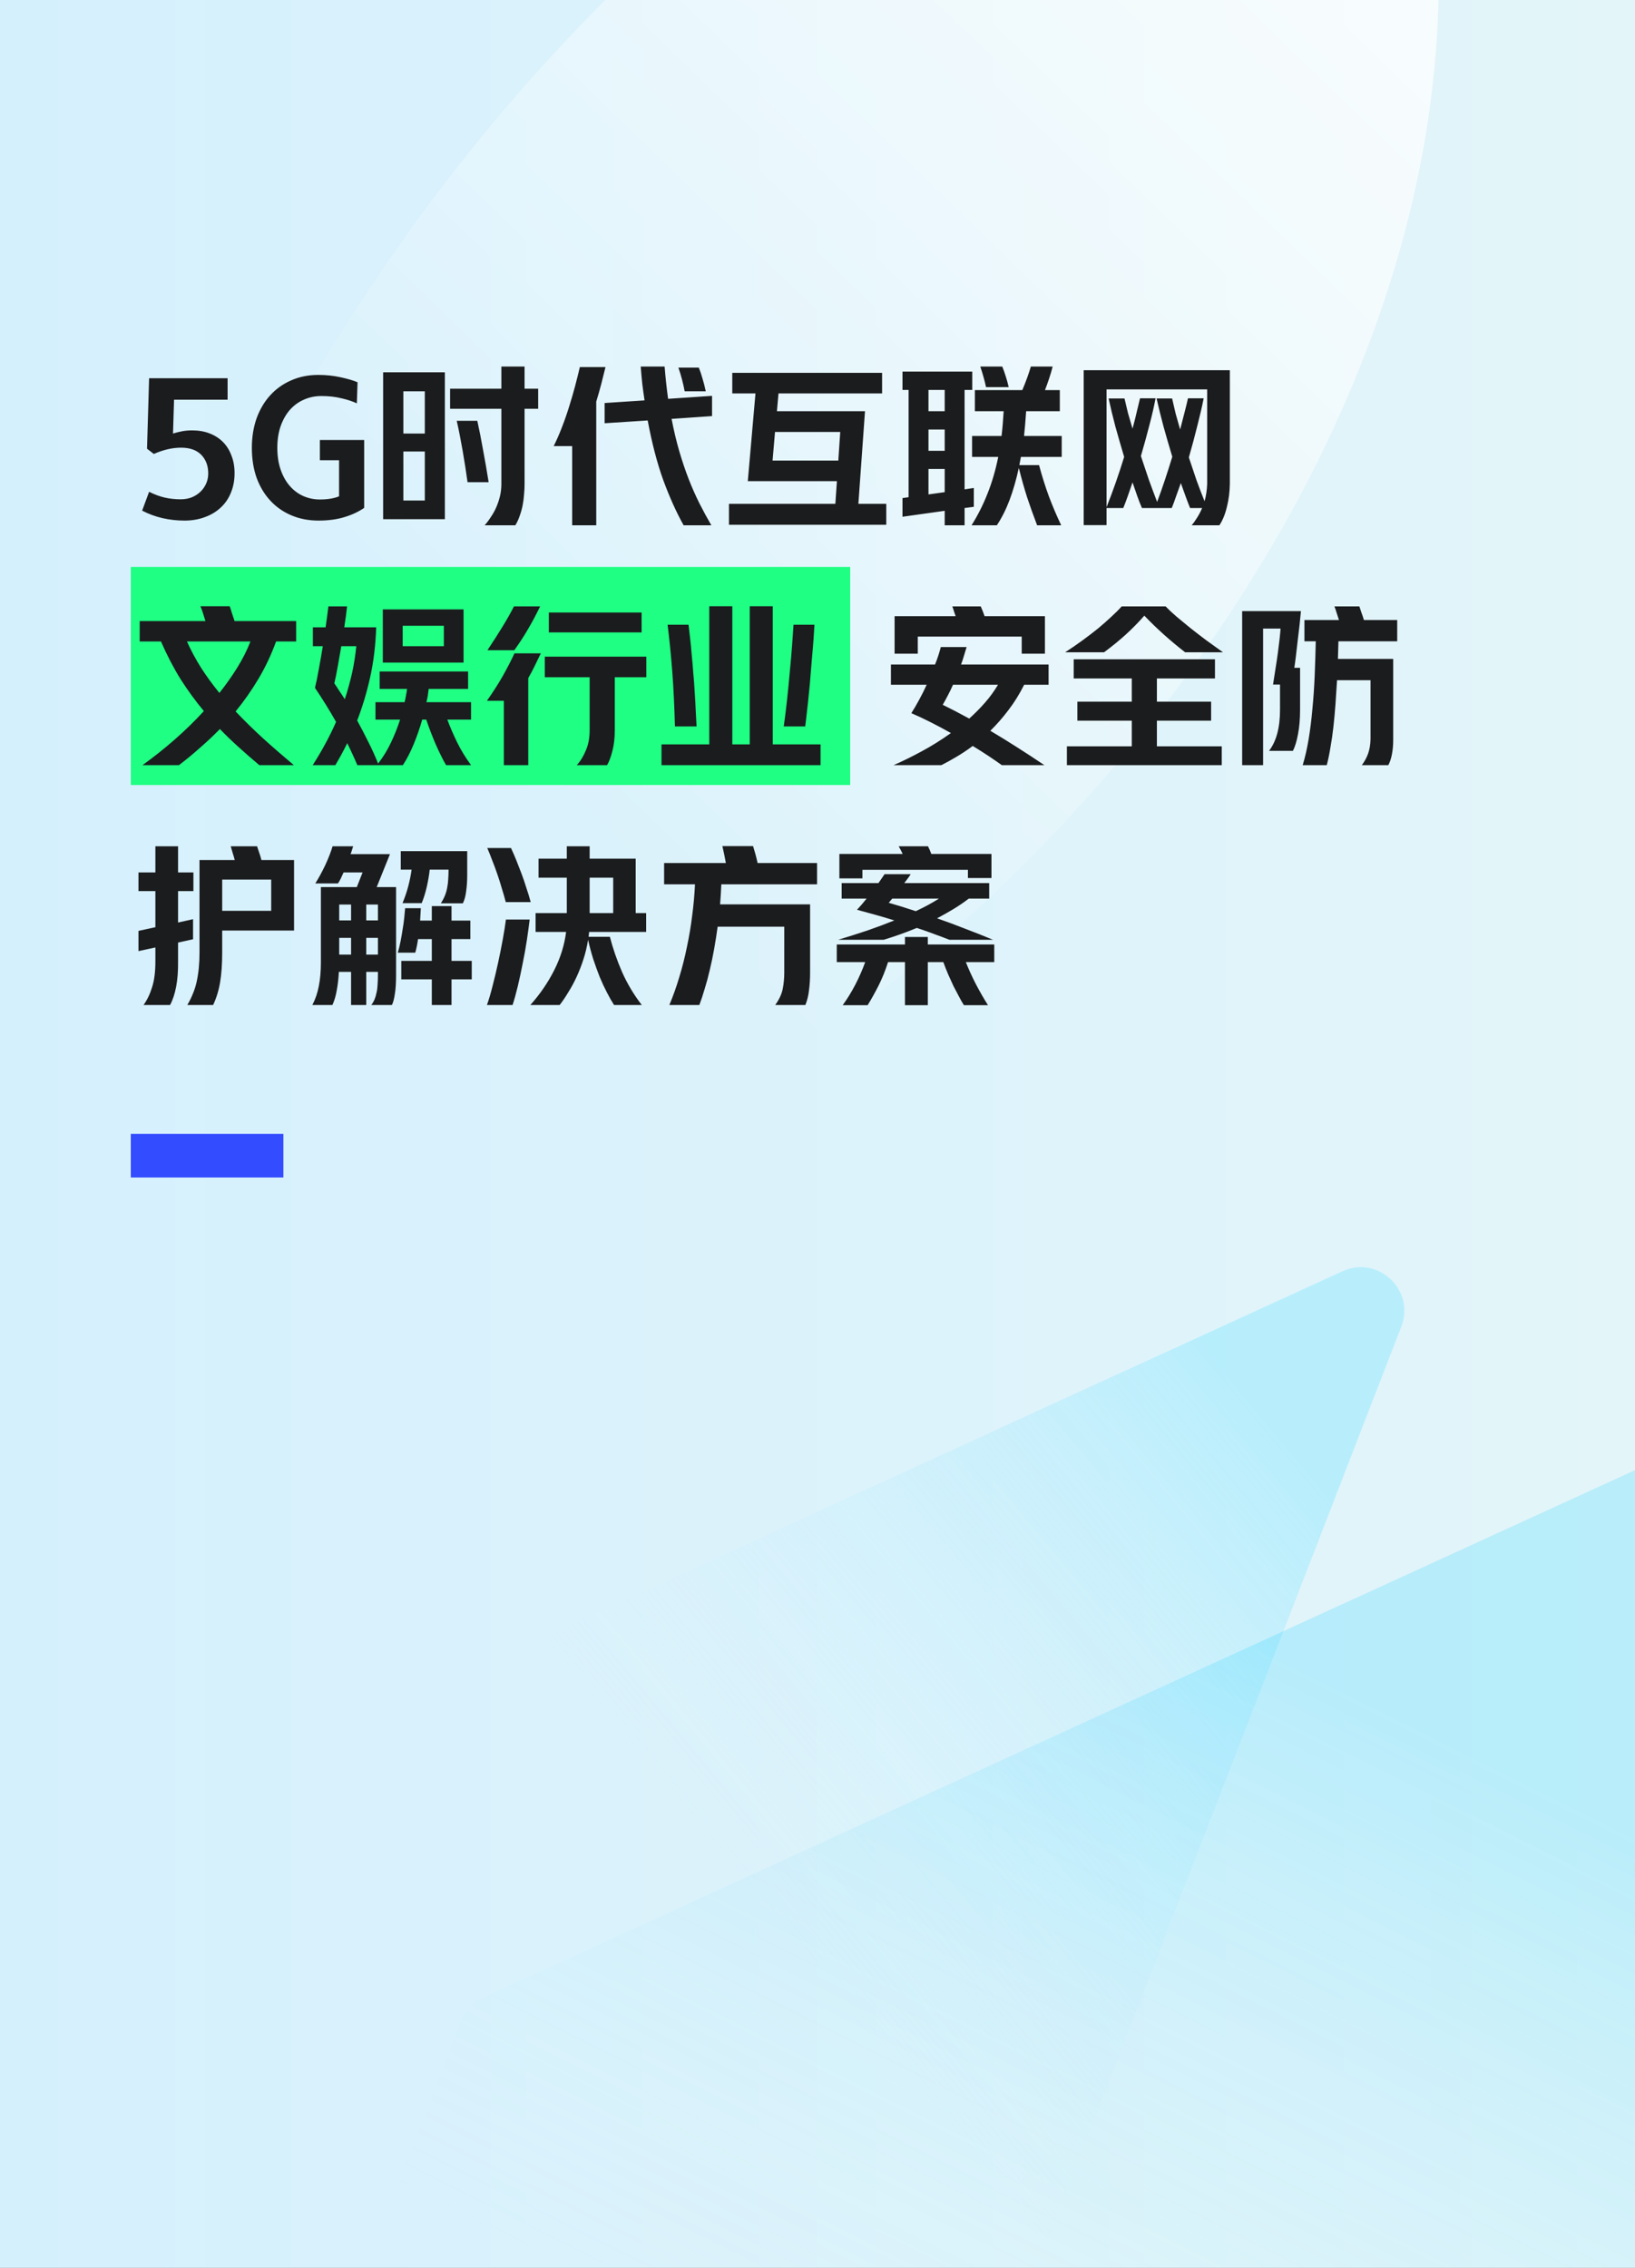 <svg width="300" height="416" viewBox="0 0 300 416" fill="none" xmlns="http://www.w3.org/2000/svg">
<rect x="0" y="0" width="300" height="416" fill="#808080" stroke="none"/>
<g clip-path="url(#clip0_2949_5797)">
<g style="mix-blend-mode:soft-light" opacity="0.66">
<path fill-rule="evenodd" clip-rule="evenodd" d="M204 340C303.411 340 384 259.411 384 160C384 60.589 303.411 -20 204 -20C104.589 -20 24 60.589 24 160C24 259.411 104.589 340 204 340ZM204 219.156C236.671 219.156 263.156 192.671 263.156 160C263.156 127.329 236.671 100.844 204 100.844C171.329 100.844 144.844 127.329 144.844 160C144.844 192.671 171.329 219.156 204 219.156Z" fill="url(#paint0_linear_2949_5797)"/>
</g>
<g clip-path="url(#clip1_2949_5797)">
<rect width="300" height="416" fill="url(#paint1_linear_2949_5797)"/>
<path d="M250.185 -68C311.396 65.389 158.132 240 8 240C8 85.611 135.071 -68 250.185 -68Z" fill="url(#paint2_linear_2949_5797)" fill-opacity="0.72"/>
<g style="mix-blend-mode:darken" opacity="0.48">
<path d="M-26.236 360.48C-25.483 358.537 -24.001 356.964 -22.106 356.096L246.333 233.196C252.861 230.208 259.717 236.665 257.123 243.36L190.471 415.415C189.718 417.358 188.237 418.931 186.342 419.799L-82.097 542.699C-88.626 545.687 -95.481 539.23 -92.888 532.535L-26.236 360.48Z" fill="url(#paint3_linear_2949_5797)"/>
</g>
<g style="mix-blend-mode:darken" opacity="0.2">
<path d="M84.529 370.828C85.282 368.884 86.763 367.311 88.659 366.444L357.098 243.544C363.626 240.555 370.481 247.013 367.888 253.708L301.236 425.762C300.483 427.706 299.001 429.279 297.106 430.146L28.667 553.046C22.139 556.035 15.284 549.577 17.877 542.883L84.529 370.828Z" fill="url(#paint4_linear_2949_5797)"/>
</g>
</g>
<rect x="24" y="104" width="132" height="40" fill="#1FFF83"/>
<path d="M33.856 95.496C32.469 95.496 31.125 95.347 29.824 95.048C28.523 94.749 27.275 94.291 26.08 93.672L27.36 90.216C28.341 90.707 29.291 91.059 30.208 91.272C31.147 91.485 32.128 91.592 33.152 91.592C33.877 91.592 34.549 91.475 35.168 91.24C35.787 90.984 36.32 90.643 36.768 90.216C37.216 89.789 37.568 89.288 37.824 88.712C38.08 88.136 38.208 87.517 38.208 86.856C38.208 85.448 37.781 84.307 36.928 83.432C36.075 82.557 34.837 82.12 33.216 82.12C31.637 82.12 29.973 82.504 28.224 83.272L26.976 82.312L27.36 69.384H41.76V73.32H31.936L31.744 79.528C32.299 79.357 32.853 79.219 33.408 79.112C33.963 79.005 34.581 78.952 35.264 78.952C36.437 78.952 37.493 79.133 38.432 79.496C39.392 79.859 40.213 80.381 40.896 81.064C41.579 81.747 42.101 82.579 42.464 83.56C42.848 84.52 43.04 85.597 43.04 86.792C43.04 88.115 42.816 89.309 42.368 90.376C41.941 91.443 41.323 92.349 40.512 93.096C39.701 93.864 38.731 94.451 37.6 94.856C36.469 95.283 35.221 95.496 33.856 95.496ZM66.821 93.16C65.818 93.864 64.613 94.429 63.205 94.856C61.818 95.283 60.229 95.496 58.437 95.496C56.666 95.496 55.034 95.187 53.541 94.568C52.048 93.949 50.757 93.064 49.669 91.912C48.581 90.76 47.728 89.363 47.109 87.72C46.512 86.056 46.213 84.2 46.213 82.152C46.213 80.189 46.501 78.387 47.077 76.744C47.674 75.101 48.506 73.693 49.573 72.52C50.661 71.325 51.952 70.408 53.445 69.768C54.938 69.107 56.592 68.776 58.405 68.776C59.813 68.776 61.157 68.915 62.437 69.192C63.738 69.469 64.794 69.779 65.605 70.12L65.477 73.992C64.709 73.629 63.77 73.32 62.661 73.064C61.573 72.787 60.336 72.648 58.949 72.648C57.84 72.648 56.794 72.861 55.813 73.288C54.853 73.693 54 74.301 53.253 75.112C52.528 75.923 51.952 76.915 51.525 78.088C51.098 79.261 50.885 80.616 50.885 82.152C50.885 83.645 51.088 84.979 51.493 86.152C51.898 87.325 52.453 88.317 53.157 89.128C53.861 89.939 54.682 90.557 55.621 90.984C56.581 91.411 57.605 91.624 58.693 91.624C60.101 91.624 61.274 91.432 62.213 91.048V84.424H58.693V80.712H66.821V93.16ZM81.627 68.296V95.24H70.299V68.296H81.627ZM91.995 71.304V67.24H96.251V71.304H98.747V74.984H96.251V88.808C96.251 89.384 96.219 90.013 96.155 90.696C96.112 91.357 96.027 92.019 95.899 92.68C95.771 93.341 95.589 93.992 95.355 94.632C95.141 95.272 94.875 95.848 94.555 96.36H88.923C89.328 95.912 89.712 95.4 90.075 94.824C90.459 94.269 90.789 93.672 91.067 93.032C91.344 92.392 91.568 91.72 91.739 91.016C91.909 90.291 91.995 89.555 91.995 88.808V74.984H82.587V71.304H91.995ZM85.787 88.456C85.531 86.579 85.232 84.659 84.891 82.696C84.549 80.712 84.187 78.877 83.803 77.192H87.579C87.941 78.813 88.293 80.595 88.635 82.536C88.997 84.456 89.339 86.429 89.659 88.456H85.787ZM77.947 91.816V82.824H74.011V91.816H77.947ZM74.011 79.528H77.947V71.784H74.011V79.528ZM125.435 96.36C124.112 93.992 122.875 91.251 121.723 88.136C120.592 85.021 119.632 81.352 118.843 77.128L110.939 77.64V73.928L118.267 73.448C118.117 72.467 117.979 71.464 117.851 70.44C117.744 69.416 117.648 68.349 117.563 67.24H121.947C122.032 68.307 122.128 69.331 122.235 70.312C122.341 71.272 122.459 72.221 122.587 73.16L130.651 72.616V76.328L123.227 76.84C123.632 78.952 124.101 80.925 124.635 82.76C125.168 84.573 125.744 86.28 126.363 87.88C126.981 89.459 127.643 90.952 128.347 92.36C129.051 93.747 129.776 95.08 130.523 96.36H125.435ZM101.595 81.832C102.149 80.723 102.661 79.549 103.131 78.312C103.621 77.053 104.059 75.795 104.443 74.536C104.848 73.256 105.211 72.008 105.531 70.792C105.851 69.576 106.139 68.424 106.395 67.336H111.099C110.864 68.296 110.608 69.32 110.331 70.408C110.053 71.475 109.744 72.563 109.403 73.672V96.36H104.987V81.832H101.595ZM125.627 71.784C125.499 71.08 125.339 70.365 125.147 69.64C124.955 68.893 124.731 68.157 124.475 67.432H128.219C128.475 68.051 128.699 68.712 128.891 69.416C129.104 70.099 129.307 70.888 129.499 71.784H125.627ZM161.851 68.392V72.168H142.843L142.555 75.432H158.715L157.499 92.424H162.619V96.264H133.755V92.424H153.275L153.563 88.264H137.211L138.619 72.168H134.363V68.392H161.851ZM142.203 79.24L141.755 84.488H153.819L154.171 79.24H142.203ZM178.395 68.168V71.528H176.987V89.768L178.683 89.512V92.968L176.987 93.192V96.36H173.339V93.704L165.595 94.792V91.368L166.715 91.208V71.528H165.595V68.168H178.395ZM183.771 79.976C183.941 78.525 184.069 77.011 184.155 75.432H178.875V71.56H187.579C187.899 70.813 188.197 70.056 188.475 69.288C188.752 68.52 188.976 67.837 189.147 67.24H193.147C192.976 67.923 192.763 68.648 192.507 69.416C192.251 70.184 191.995 70.899 191.739 71.56H194.459V75.432H188.283C188.176 77.053 188.048 78.568 187.899 79.976H194.811V83.816H187.323L187.035 85.32H190.651C191.184 87.304 191.781 89.203 192.443 91.016C193.125 92.829 193.883 94.611 194.715 96.36H190.299C189.637 94.632 189.029 92.936 188.475 91.272C187.941 89.608 187.429 87.795 186.939 85.832C186.469 87.987 185.904 89.949 185.243 91.72C184.581 93.469 183.803 95.016 182.907 96.36H178.267C179.44 94.483 180.421 92.531 181.211 90.504C182.021 88.477 182.672 86.248 183.163 83.816H178.363V79.976H183.771ZM180.923 71.016C180.795 70.397 180.635 69.757 180.443 69.096C180.251 68.413 180.059 67.795 179.867 67.24H183.899C184.112 67.752 184.325 68.349 184.539 69.032C184.752 69.693 184.933 70.355 185.083 71.016H180.923ZM170.363 90.696L173.339 90.28V86.024H170.363V90.696ZM170.363 75.432H173.339V71.528H170.363V75.432ZM170.363 82.696H173.339V78.792H170.363V82.696ZM209.531 93.192C209.232 92.509 208.944 91.773 208.667 90.984C208.389 90.173 208.101 89.341 207.803 88.488C207.504 89.341 207.216 90.173 206.939 90.984C206.661 91.773 206.384 92.509 206.107 93.192H203.035V96.328H198.843V67.912H225.659V88.776C225.637 90.248 225.456 91.656 225.115 93C224.795 94.344 224.336 95.464 223.739 96.36H218.651C219.013 95.933 219.355 95.453 219.675 94.92C220.016 94.387 220.315 93.811 220.571 93.192H218.363C218.085 92.509 217.808 91.784 217.531 91.016C217.253 90.248 216.965 89.448 216.667 88.616C216.368 89.448 216.08 90.248 215.803 91.016C215.547 91.784 215.28 92.509 215.003 93.192H209.531ZM203.035 93.032C203.589 91.645 204.144 90.163 204.699 88.584C205.253 87.005 205.776 85.416 206.267 83.816C205.712 81.96 205.179 80.115 204.667 78.28C204.176 76.424 203.76 74.696 203.419 73.096H206.331C206.523 73.949 206.736 74.845 206.971 75.784C207.227 76.701 207.504 77.651 207.803 78.632C208.101 77.544 208.357 76.531 208.571 75.592C208.805 74.653 209.008 73.811 209.179 73.064H212.027C211.771 74.472 211.397 76.104 210.907 77.96C210.437 79.795 209.915 81.693 209.339 83.656C209.829 85.149 210.32 86.611 210.811 88.04C211.323 89.448 211.824 90.792 212.315 92.072C212.805 90.771 213.285 89.416 213.755 88.008C214.224 86.6 214.672 85.192 215.099 83.784C214.544 81.949 214.011 80.115 213.499 78.28C213.008 76.445 212.581 74.717 212.219 73.096H215.067C215.259 73.971 215.472 74.888 215.707 75.848C215.963 76.787 216.24 77.768 216.539 78.792C216.837 77.683 217.104 76.648 217.339 75.688C217.595 74.707 217.808 73.832 217.979 73.064H220.859C220.581 74.493 220.197 76.157 219.707 78.056C219.237 79.955 218.715 81.907 218.139 83.912C218.608 85.341 219.077 86.739 219.547 88.104C220.037 89.448 220.528 90.728 221.019 91.944C221.296 90.984 221.456 89.928 221.499 88.776V71.432H203.035V93.032ZM47.584 140.36C46.283 139.272 45.035 138.184 43.84 137.096C42.645 136.029 41.483 134.909 40.352 133.736C39.157 134.952 37.931 136.104 36.672 137.192C35.435 138.301 34.155 139.357 32.832 140.36H26.144C28.192 138.888 30.165 137.32 32.064 135.656C33.963 133.992 35.744 132.253 37.408 130.44C35.893 128.627 34.475 126.685 33.152 124.616C31.851 122.525 30.645 120.211 29.536 117.672H25.632V113.928H37.696C37.547 113.416 37.387 112.904 37.216 112.392C37.045 111.859 36.896 111.464 36.768 111.208H42.144C42.251 111.485 42.379 111.88 42.528 112.392C42.699 112.904 42.869 113.416 43.04 113.928H54.336V117.672H50.656C49.76 120.125 48.683 122.408 47.424 124.52C46.165 126.632 44.768 128.627 43.232 130.504C44.811 132.168 46.485 133.811 48.256 135.432C50.048 137.053 51.936 138.696 53.92 140.36H47.584ZM40.256 127.112C41.493 125.555 42.592 123.997 43.552 122.44C44.533 120.861 45.333 119.272 45.952 117.672H34.304C35.051 119.336 35.915 120.947 36.896 122.504C37.899 124.061 39.019 125.597 40.256 127.112ZM65.568 140.36C65.291 139.699 64.992 139.027 64.672 138.344C64.373 137.683 64.053 137.011 63.712 136.328C63.349 137.075 62.987 137.779 62.624 138.44C62.261 139.101 61.899 139.741 61.536 140.36H57.376C58.187 139.101 58.944 137.821 59.648 136.52C60.373 135.197 61.045 133.832 61.664 132.424C60.405 130.205 59.115 128.125 57.792 126.184C58.027 125.245 58.261 124.104 58.496 122.76C58.752 121.395 58.997 119.987 59.232 118.536H57.408V115.08H59.744C59.851 114.333 59.947 113.64 60.032 113C60.117 112.339 60.192 111.752 60.256 111.24H63.68C63.616 111.816 63.541 112.435 63.456 113.096C63.371 113.736 63.275 114.397 63.168 115.08H69.024C68.917 118.365 68.544 121.437 67.904 124.296C67.264 127.133 66.475 129.757 65.536 132.168C66.24 133.448 66.923 134.76 67.584 136.104C68.267 137.448 68.864 138.771 69.376 140.072C70.315 138.856 71.104 137.565 71.744 136.2C72.405 134.813 72.96 133.416 73.408 132.008H68.896V128.808H74.24C74.347 128.381 74.432 127.965 74.496 127.56C74.581 127.155 74.645 126.76 74.688 126.376H69.664V123.176H85.888V126.376H78.656C78.613 126.781 78.56 127.187 78.496 127.592C78.432 127.976 78.347 128.381 78.24 128.808H86.432V132.008H82.08C82.571 133.331 83.168 134.717 83.872 136.168C84.576 137.597 85.429 138.995 86.432 140.36H81.856C81.557 139.869 81.248 139.293 80.928 138.632C80.608 137.992 80.288 137.309 79.968 136.584C79.648 135.837 79.339 135.08 79.04 134.312C78.741 133.523 78.464 132.755 78.208 132.008H77.472C77.024 133.565 76.501 135.069 75.904 136.52C75.307 137.971 74.645 139.251 73.92 140.36H65.568ZM85.056 111.784V121.544H70.24V111.784H85.056ZM73.888 118.536H81.44V114.792H73.888V118.536ZM62.624 118.536C62.389 119.88 62.165 121.149 61.952 122.344C61.739 123.539 61.536 124.541 61.344 125.352C61.6 125.715 61.888 126.152 62.208 126.664C62.549 127.155 62.901 127.688 63.264 128.264C63.776 126.728 64.213 125.16 64.576 123.56C64.939 121.939 65.205 120.264 65.376 118.536H62.624ZM105.824 140.36C106.485 139.656 107.04 138.76 107.488 137.672C107.957 136.605 108.192 135.368 108.192 133.96V124.232H99.968V120.456H118.592V124.232H112.8V133.96C112.8 135.432 112.651 136.712 112.352 137.8C112.075 138.888 111.755 139.741 111.392 140.36H105.824ZM89.344 128.552C90.496 126.909 91.477 125.373 92.288 123.944C93.099 122.493 93.803 121.128 94.4 119.848H99.232C98.869 120.616 98.496 121.384 98.112 122.152C97.749 122.899 97.355 123.645 96.928 124.392V140.36H92.448V128.552H89.344ZM117.728 112.36V116.008H100.704V112.36H117.728ZM89.44 119.272C90.421 117.8 91.317 116.403 92.128 115.08C92.96 113.736 93.685 112.456 94.304 111.24H99.104C98.357 112.776 97.6 114.195 96.832 115.496C96.085 116.776 95.264 118.035 94.368 119.272H89.44ZM130.144 136.552V111.208H134.368V136.552H137.568V111.208H141.792V136.552H150.56V140.36H121.376V136.552H130.144ZM143.808 133.256C144.021 131.763 144.224 130.131 144.416 128.36C144.608 126.589 144.779 124.84 144.928 123.112C145.099 121.384 145.237 119.773 145.344 118.28C145.451 116.765 145.536 115.539 145.6 114.6H149.44C149.397 115.325 149.344 116.179 149.28 117.16C149.216 118.12 149.131 119.155 149.024 120.264C148.939 121.373 148.843 122.525 148.736 123.72C148.651 124.915 148.544 126.088 148.416 127.24C148.309 128.371 148.192 129.459 148.064 130.504C147.957 131.528 147.851 132.445 147.744 133.256H143.808ZM123.84 133.256C123.797 131.528 123.733 129.779 123.648 128.008C123.563 126.216 123.456 124.509 123.328 122.888C123.2 121.245 123.061 119.709 122.912 118.28C122.763 116.851 122.624 115.624 122.496 114.6H126.336C126.421 115.304 126.517 116.125 126.624 117.064C126.731 117.981 126.827 118.973 126.912 120.04C127.019 121.107 127.115 122.216 127.2 123.368C127.307 124.499 127.392 125.64 127.456 126.792C127.541 127.944 127.605 129.075 127.648 130.184C127.712 131.272 127.765 132.296 127.808 133.256H123.84ZM163.953 140.36C165.531 139.677 167.227 138.845 169.041 137.864C170.875 136.883 172.689 135.752 174.481 134.472C173.201 133.747 171.942 133.075 170.705 132.456C169.489 131.837 168.326 131.293 167.217 130.824C167.707 130.056 168.187 129.235 168.657 128.36C169.147 127.464 169.606 126.547 170.033 125.608H163.473V121.896H171.569C171.803 121.32 172.006 120.765 172.177 120.232C172.347 119.699 172.497 119.187 172.625 118.696H177.361C177.211 119.187 177.051 119.709 176.881 120.264C176.731 120.797 176.55 121.341 176.337 121.896H192.401V125.608H187.921C187.067 127.315 186.107 128.861 185.041 130.248C183.995 131.635 182.886 132.904 181.713 134.056C183.27 134.973 184.881 135.965 186.545 137.032C188.23 138.099 189.926 139.208 191.633 140.36H183.825C183.078 139.827 182.257 139.261 181.361 138.664C180.465 138.067 179.505 137.459 178.481 136.84C177.478 137.587 176.486 138.248 175.505 138.824C174.545 139.4 173.617 139.912 172.721 140.36H163.953ZM187.473 116.776H168.401V119.912H164.145V113.032H175.345C175.238 112.733 175.131 112.424 175.025 112.104C174.939 111.784 174.843 111.496 174.737 111.24H179.953C180.059 111.475 180.177 111.752 180.305 112.072C180.433 112.392 180.55 112.712 180.657 113.032H191.729V119.912H187.473V116.776ZM172.977 129.288C174.342 129.949 175.963 130.792 177.841 131.816C178.886 130.877 179.857 129.896 180.753 128.872C181.649 127.848 182.438 126.76 183.121 125.608H174.865C174.566 126.291 174.246 126.952 173.905 127.592C173.585 128.211 173.275 128.776 172.977 129.288ZM207.665 136.904V132.2H197.681V128.712H207.665V124.456H197.009V120.936H222.929V124.456H212.273V128.712H222.225V132.2H212.273V136.904H224.177V140.36H195.761V136.904H207.665ZM217.457 119.656C214.705 117.523 212.209 115.283 209.969 112.936C208.902 114.152 207.771 115.304 206.577 116.392C205.382 117.48 204.049 118.568 202.577 119.656H195.441C196.529 118.952 197.585 118.227 198.609 117.48C199.633 116.733 200.593 115.997 201.489 115.272C202.385 114.525 203.195 113.811 203.921 113.128C204.667 112.445 205.297 111.816 205.809 111.24H213.873C214.406 111.795 215.067 112.413 215.857 113.096C216.646 113.757 217.499 114.461 218.417 115.208C219.334 115.933 220.305 116.68 221.329 117.448C222.353 118.195 223.377 118.931 224.401 119.656H217.457ZM245.681 113.736C245.553 113.309 245.414 112.883 245.265 112.456C245.137 112.008 244.998 111.603 244.849 111.24H249.425C249.531 111.56 249.659 111.944 249.809 112.392C249.979 112.84 250.129 113.288 250.257 113.736H256.369V117.64H245.585L245.489 120.872H255.633V135.784C255.633 136.68 255.558 137.523 255.409 138.312C255.259 139.123 255.035 139.805 254.737 140.36H249.873C250.363 139.72 250.747 139.016 251.025 138.248C251.302 137.48 251.451 136.584 251.473 135.56V124.776H245.329C245.243 126.269 245.147 127.741 245.041 129.192C244.934 130.643 244.806 132.04 244.657 133.384C244.507 134.707 244.326 135.955 244.113 137.128C243.921 138.323 243.697 139.4 243.441 140.36H239.025C239.451 138.973 239.814 137.395 240.113 135.624C240.411 133.832 240.646 131.944 240.817 129.96C241.009 127.955 241.147 125.907 241.233 123.816C241.318 121.704 241.382 119.645 241.425 117.64H239.345V113.736H245.681ZM232.849 137.736C234.193 135.987 234.865 133.48 234.865 130.216V125.576H233.585C233.734 124.68 233.883 123.72 234.033 122.696C234.203 121.651 234.353 120.648 234.481 119.688C234.609 118.728 234.715 117.864 234.801 117.096C234.886 116.307 234.939 115.709 234.961 115.304H231.761V140.36H227.921V112.104H238.705C238.641 112.829 238.555 113.683 238.449 114.664C238.342 115.624 238.225 116.605 238.097 117.608C237.99 118.589 237.883 119.517 237.777 120.392C237.67 121.267 237.574 121.971 237.489 122.504H238.545V130.216C238.545 131.901 238.417 133.395 238.161 134.696C237.926 135.976 237.617 136.989 237.233 137.736H232.849ZM34.368 184.36C34.773 183.677 35.115 182.984 35.392 182.28C35.691 181.576 35.925 180.829 36.096 180.04C36.267 179.251 36.395 178.419 36.48 177.544C36.565 176.669 36.608 175.709 36.608 174.664V157.768H43.072C42.965 157.341 42.837 156.904 42.688 156.456C42.56 156.008 42.443 155.603 42.336 155.24H47.168C47.275 155.539 47.403 155.923 47.552 156.392C47.723 156.861 47.861 157.32 47.968 157.768H53.952V170.696H40.768V174.728C40.768 176.861 40.64 178.685 40.384 180.2C40.128 181.715 39.701 183.101 39.104 184.36H34.368ZM28.512 160.04V155.24H32.672V160.04H35.488V163.464H32.672V169.224L35.424 168.616V172.296L32.672 172.904V176.36C32.693 178.109 32.576 179.656 32.32 181C32.064 182.344 31.691 183.464 31.2 184.36H26.336C26.997 183.443 27.52 182.355 27.904 181.096C28.309 179.859 28.512 178.28 28.512 176.36V173.8L25.408 174.472V170.76L28.512 170.088V163.464H25.408V160.04H28.512ZM40.768 167.08H49.76V161.352H40.768V167.08ZM57.856 162.056C58.496 161.032 59.104 159.912 59.68 158.696C60.256 157.459 60.704 156.307 61.024 155.24H64.8C64.736 155.453 64.661 155.688 64.576 155.944C64.512 156.179 64.427 156.424 64.32 156.68H71.552L69.12 162.728H72.672V178.92C72.672 180.328 72.597 181.469 72.448 182.344C72.32 183.24 72.139 183.912 71.904 184.36H68.128C68.384 184.019 68.587 183.667 68.736 183.304C68.885 182.941 69.003 182.536 69.088 182.088C69.195 181.661 69.259 181.181 69.28 180.648C69.323 180.115 69.344 179.496 69.344 178.792V178.28H67.2V184.36H64.416V178.28H62.176C62.112 179.517 61.984 180.637 61.792 181.64C61.621 182.664 61.355 183.571 60.992 184.36H57.312C57.867 183.293 58.261 182.141 58.496 180.904C58.752 179.645 58.88 178.173 58.88 176.488V162.728H65.472L66.528 160.04H63.04C62.869 160.424 62.699 160.797 62.528 161.16C62.357 161.501 62.187 161.8 62.016 162.056H57.856ZM72.992 174.76C73.184 174.099 73.355 173.395 73.504 172.648C73.653 171.88 73.781 171.133 73.888 170.408C74.016 169.683 74.112 168.989 74.176 168.328C74.24 167.667 74.293 167.091 74.336 166.6H77.216L77.088 168.872H79.232V166.216H82.848V168.872H86.304V172.264H82.848V176.264H86.56V179.656H82.848V184.36H79.232V179.656H73.632V176.264H79.232V172.264H76.704C76.64 172.712 76.565 173.149 76.48 173.576C76.395 174.003 76.299 174.397 76.192 174.76H72.992ZM73.856 165.672C74.283 164.648 74.635 163.613 74.912 162.568C75.189 161.501 75.392 160.488 75.52 159.528H73.536V156.136H85.728V160.552C85.728 161.576 85.664 162.547 85.536 163.464C85.429 164.36 85.227 165.107 84.928 165.704H80.896C81.195 165.235 81.44 164.765 81.632 164.296C81.824 163.827 81.963 163.347 82.048 162.856C82.155 162.344 82.219 161.821 82.24 161.288C82.283 160.733 82.304 160.147 82.304 159.528H78.848C78.741 160.509 78.56 161.565 78.304 162.696C78.048 163.805 77.739 164.797 77.376 165.672H73.856ZM62.24 175.112H64.416V172.04H62.24V175.112ZM67.2 175.112H69.344V172.04H67.2V175.112ZM62.24 168.84H64.416V165.928H62.24V168.84ZM67.2 165.928V168.84H69.344V165.928H67.2ZM104 167.496V161H98.816V157.512H104V155.24H108.192V157.512H116.64V167.496H118.56V170.952H108.096L108 171.848H111.904C112.459 174.003 113.205 176.157 114.144 178.312C115.104 180.467 116.309 182.483 117.76 184.36H112.672C112.245 183.699 111.808 182.931 111.36 182.056C110.912 181.203 110.475 180.264 110.048 179.24C109.643 178.216 109.248 177.128 108.864 175.976C108.501 174.824 108.181 173.629 107.904 172.392C107.712 173.608 107.435 174.781 107.072 175.912C106.709 177.043 106.293 178.12 105.824 179.144C105.355 180.168 104.843 181.117 104.288 181.992C103.755 182.888 103.221 183.677 102.688 184.36H97.312C99.083 182.376 100.544 180.243 101.696 177.96C102.848 175.677 103.573 173.341 103.872 170.952H98.272V167.496H104ZM89.344 184.36C89.685 183.421 90.027 182.269 90.368 180.904C90.731 179.517 91.072 178.088 91.392 176.616C91.712 175.144 92 173.704 92.256 172.296C92.512 170.888 92.704 169.683 92.832 168.68H97.184C97.056 169.789 96.885 171.048 96.672 172.456C96.459 173.864 96.203 175.293 95.904 176.744C95.627 178.173 95.328 179.56 95.008 180.904C94.688 182.248 94.368 183.4 94.048 184.36H89.344ZM92.8 165.48C92.587 164.648 92.341 163.795 92.064 162.92C91.808 162.024 91.531 161.149 91.232 160.296C90.933 159.421 90.624 158.589 90.304 157.8C90.005 156.989 89.707 156.243 89.408 155.56H93.76C94.08 156.243 94.4 156.979 94.72 157.768C95.04 158.557 95.36 159.379 95.68 160.232C96 161.085 96.299 161.96 96.576 162.856C96.875 163.731 97.141 164.605 97.376 165.48H92.8ZM108.192 161V167.496H112.512V161H108.192ZM133.184 158.312C132.992 157.224 132.779 156.189 132.544 155.208H138.176C138.304 155.613 138.443 156.083 138.592 156.616C138.741 157.149 138.88 157.715 139.008 158.312H149.92V162.216H132.352C132.331 162.835 132.299 163.453 132.256 164.072C132.213 164.669 132.171 165.277 132.128 165.896H148.64V178.472C148.64 179.581 148.576 180.627 148.448 181.608C148.341 182.589 148.117 183.507 147.776 184.36H142.24C142.965 183.357 143.424 182.376 143.616 181.416C143.808 180.456 143.904 179.443 143.904 178.376V169.992H131.68C131.488 171.379 131.275 172.733 131.04 174.056C130.805 175.379 130.539 176.659 130.24 177.896C129.963 179.112 129.653 180.264 129.312 181.352C128.992 182.461 128.661 183.464 128.32 184.36H122.816C123.499 182.739 124.107 181.032 124.64 179.24C125.195 177.427 125.664 175.571 126.048 173.672C126.453 171.773 126.773 169.864 127.008 167.944C127.264 166.003 127.435 164.093 127.52 162.216H121.856V158.312H133.184ZM154.624 184.392C155.456 183.24 156.224 181.992 156.928 180.648C157.632 179.283 158.24 177.896 158.752 176.488H153.536V173.256H166.048V171.88H170.24V173.256H182.432V176.488H177.216C177.749 177.832 178.368 179.187 179.072 180.552C179.776 181.896 180.512 183.176 181.28 184.392H176.864C176.565 183.923 176.256 183.379 175.936 182.76C175.616 182.163 175.285 181.533 174.944 180.872C174.624 180.189 174.304 179.485 173.984 178.76C173.664 178.013 173.365 177.256 173.088 176.488H170.24V184.392H166.048V176.488H162.944C162.453 178.024 161.877 179.453 161.216 180.776C160.555 182.077 159.883 183.283 159.2 184.392H154.624ZM153.792 172.392C155.627 171.837 157.408 171.272 159.136 170.696C160.864 170.099 162.517 169.48 164.096 168.84C162.944 168.477 161.792 168.136 160.64 167.816C159.509 167.496 158.379 167.187 157.248 166.888C157.525 166.589 157.813 166.269 158.112 165.928C158.411 165.565 158.709 165.203 159.008 164.84H154.432V161.992H161.184C161.397 161.693 161.589 161.416 161.76 161.16C161.952 160.883 162.133 160.616 162.304 160.36H167.104C166.933 160.637 166.741 160.915 166.528 161.192C166.336 161.448 166.133 161.715 165.92 161.992H181.504V164.84H177.76C176.864 165.523 175.925 166.163 174.944 166.76C173.984 167.336 172.981 167.901 171.936 168.456C173.664 169.053 175.392 169.693 177.12 170.376C178.869 171.037 180.565 171.709 182.208 172.392H174.208C173.333 172.051 172.395 171.699 171.392 171.336C170.389 170.952 169.333 170.579 168.224 170.216C167.2 170.643 166.176 171.037 165.152 171.4C164.128 171.763 163.125 172.093 162.144 172.392H153.792ZM177.6 159.56H158.24V161.128H154.016V156.648H165.632C165.525 156.413 165.408 156.179 165.28 155.944C165.152 155.688 165.024 155.453 164.896 155.24H170.272C170.507 155.688 170.709 156.157 170.88 156.648H181.92V161.064H177.6V159.56ZM163.072 165.608C163.819 165.821 164.608 166.056 165.44 166.312C166.272 166.568 167.136 166.845 168.032 167.144C169.632 166.397 171.051 165.629 172.288 164.84H163.712L163.072 165.608Z" fill="#1B1C1E"/>
<rect x="24" y="208" width="28" height="8" fill="#334CFF"/>
</g>
<defs>
<linearGradient id="paint0_linear_2949_5797" x1="384" y1="160" x2="24" y2="160" gradientUnits="userSpaceOnUse">
<stop/>
<stop offset="1" stop-opacity="0"/>
</linearGradient>
<linearGradient id="paint1_linear_2949_5797" x1="0" y1="208" x2="300" y2="208" gradientUnits="userSpaceOnUse">
<stop stop-color="#D5F0FD"/>
<stop offset="1" stop-color="#E3F5F9"/>
</linearGradient>
<linearGradient id="paint2_linear_2949_5797" x1="122.639" y1="167.926" x2="265.06" y2="20.73" gradientUnits="userSpaceOnUse">
<stop stop-color="white" stop-opacity="0"/>
<stop offset="1" stop-color="white"/>
</linearGradient>
<linearGradient id="paint3_linear_2949_5797" x1="230.902" y1="258.323" x2="131.705" y2="341.009" gradientUnits="userSpaceOnUse">
<stop stop-color="#8DE7FF"/>
<stop offset="1" stop-color="#D8F1FD" stop-opacity="0"/>
</linearGradient>
<linearGradient id="paint4_linear_2949_5797" x1="231.93" y1="301.585" x2="159.916" y2="445.213" gradientUnits="userSpaceOnUse">
<stop stop-color="#10CDFF"/>
<stop offset="1" stop-color="#D8F1FD" stop-opacity="0"/>
</linearGradient>
<clipPath id="clip0_2949_5797">
<rect width="300" height="416" fill="white"/>
</clipPath>
<clipPath id="clip1_2949_5797">
<rect width="300" height="416" fill="white"/>
</clipPath>
</defs>
</svg>
